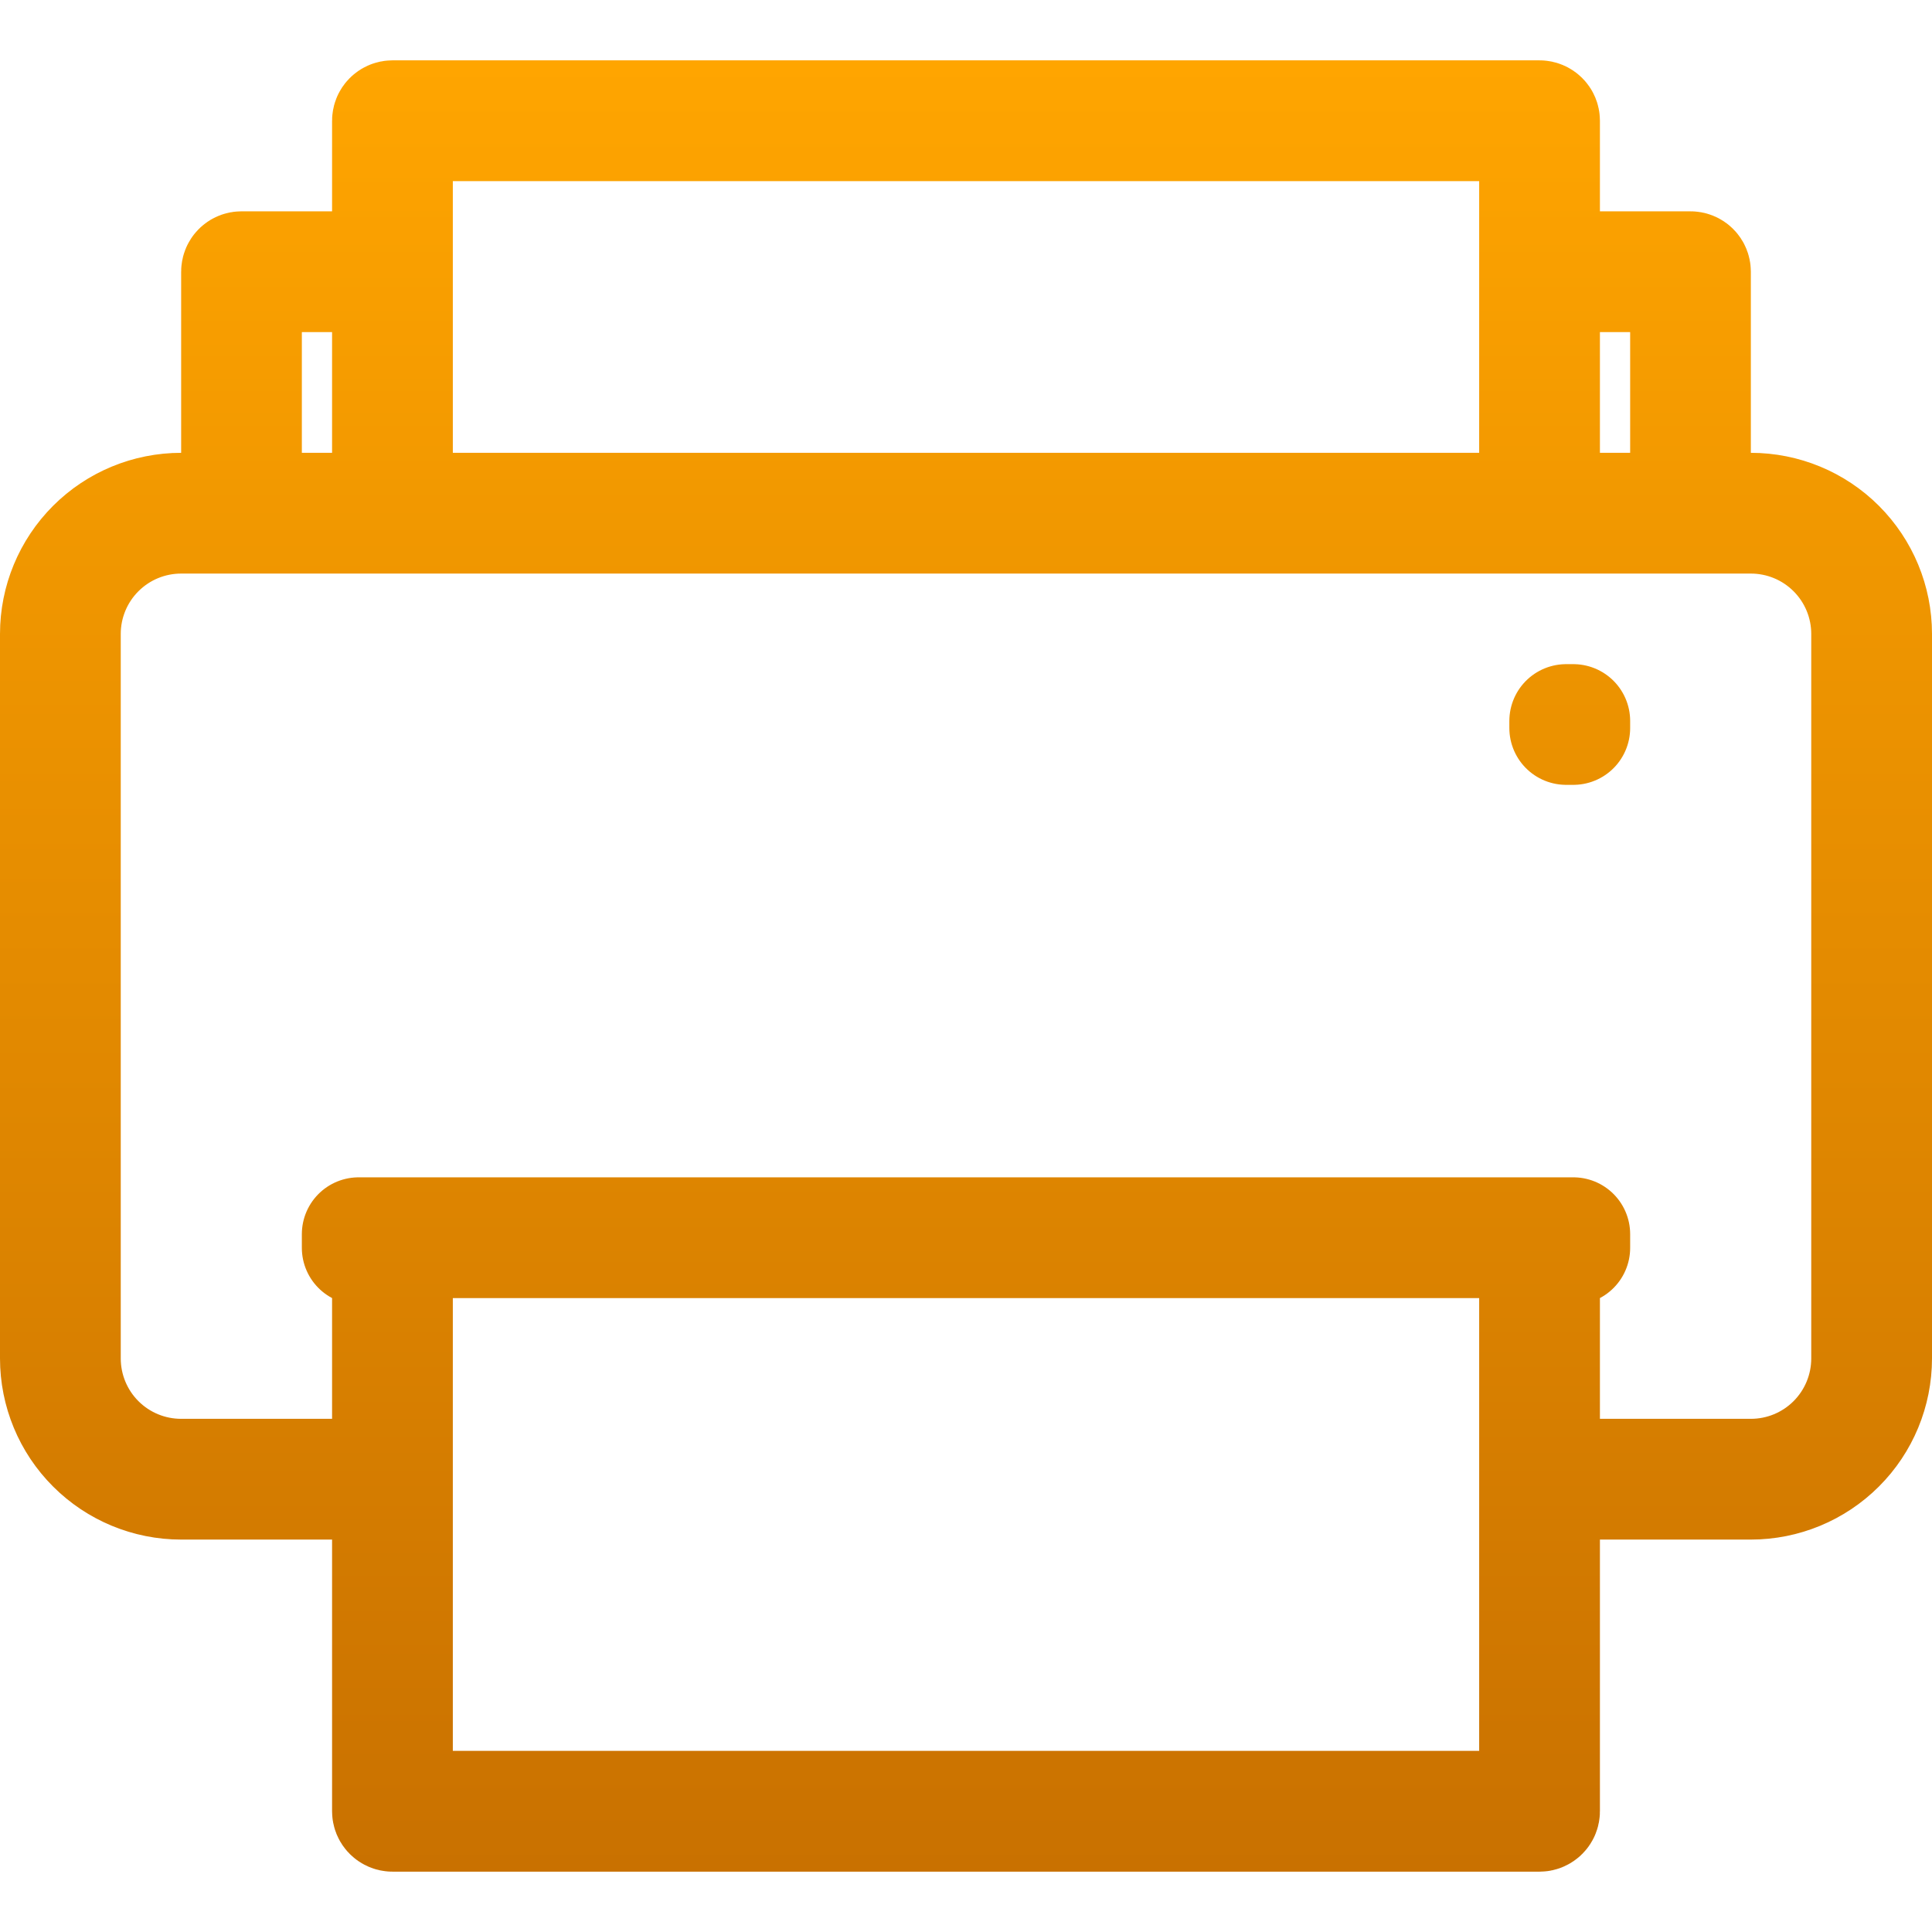 <svg width="34" height="34" viewBox="0 0 34 34" fill="none" xmlns="http://www.w3.org/2000/svg">
<g clip-path="url(#clip0_305_79)">
<path d="M29.812 7.969C29.812 8.521 30.26 8.969 30.812 8.969C31.393 8.969 31.949 9.199 32.359 9.609C32.77 10.02 33 10.576 33 11.156V23.906C33 24.486 32.77 25.043 32.359 25.453C31.949 25.863 31.393 26.094 30.812 26.094H28.156C27.604 26.094 27.156 26.541 27.156 27.094V31.875C27.156 31.892 27.15 31.907 27.138 31.919C27.126 31.931 27.11 31.938 27.094 31.938H6.906C6.89 31.938 6.874 31.931 6.862 31.919C6.85 31.907 6.844 31.892 6.844 31.875V27.094C6.844 26.541 6.396 26.094 5.844 26.094H3.188C2.607 26.094 2.051 25.863 1.641 25.453C1.23 25.043 1 24.486 1 23.906V11.156C1 10.576 1.23 10.02 1.641 9.609C2.051 9.199 2.607 8.969 3.188 8.969C3.74 8.969 4.188 8.521 4.188 7.969V4.781C4.188 4.765 4.194 4.749 4.206 4.737C4.218 4.725 4.233 4.719 4.25 4.719H5.844C6.396 4.719 6.844 4.271 6.844 3.719V2.125C6.844 2.108 6.85 2.093 6.862 2.081C6.874 2.069 6.89 2.062 6.906 2.062H27.094C27.11 2.062 27.126 2.069 27.138 2.081C27.15 2.093 27.156 2.108 27.156 2.125V3.719C27.156 4.271 27.604 4.719 28.156 4.719H29.75C29.767 4.719 29.782 4.725 29.794 4.737C29.806 4.749 29.812 4.765 29.812 4.781V7.969ZM29.688 5.844C29.688 5.291 29.24 4.844 28.688 4.844H28.156C27.604 4.844 27.156 5.291 27.156 5.844V7.969C27.156 8.521 27.604 8.969 28.156 8.969H28.688C29.24 8.969 29.688 8.521 29.688 7.969V5.844ZM27.031 3.188C27.031 2.635 26.584 2.188 26.031 2.188H7.969C7.416 2.188 6.969 2.635 6.969 3.188V7.969C6.969 8.521 7.416 8.969 7.969 8.969H26.031C26.584 8.969 27.031 8.521 27.031 7.969V3.188ZM5.312 4.844C4.76 4.844 4.312 5.291 4.312 5.844V7.969C4.312 8.521 4.76 8.969 5.312 8.969H5.844C6.396 8.969 6.844 8.521 6.844 7.969V5.844C6.844 5.291 6.396 4.844 5.844 4.844H5.312ZM6.969 30.812C6.969 31.365 7.416 31.812 7.969 31.812H26.031C26.584 31.812 27.031 31.365 27.031 30.812V22.844C27.031 22.291 26.584 21.844 26.031 21.844H7.969C7.416 21.844 6.969 22.291 6.969 22.844V30.812ZM27.156 24.969C27.156 25.521 27.604 25.969 28.156 25.969H30.812C31.36 25.969 31.884 25.752 32.271 25.365C32.658 24.978 32.875 24.453 32.875 23.906V11.156C32.875 10.609 32.658 10.085 32.271 9.698C31.884 9.311 31.36 9.094 30.812 9.094H3.188C2.64 9.094 2.116 9.311 1.729 9.698C1.342 10.085 1.125 10.609 1.125 11.156V23.906C1.125 24.453 1.342 24.978 1.729 25.365C2.116 25.752 2.64 25.969 3.188 25.969H5.844C6.396 25.969 6.844 25.521 6.844 24.969V22.844C6.844 22.461 6.629 22.128 6.312 21.96V21.719H27.688V21.96C27.372 22.128 27.156 22.461 27.156 22.844V24.969ZM27.562 12.688H27.688V12.812H27.562V12.688Z" stroke="url(#paint0_linear_305_79)" stroke-width="2" stroke-linecap="round" stroke-linejoin="round"/>
</g>
<defs>
<linearGradient id="paint0_linear_305_79" x1="17" y1="1.062" x2="17" y2="32.938" gradientUnits="userSpaceOnUse">
<stop stop-color="#FFA500"/>
<stop offset="1" stop-color="#C97100"/>
</linearGradient>
<clipPath id="clip0_305_79">
<rect width="34" height="34" fill="white"/>
</clipPath>
</defs>
</svg>
